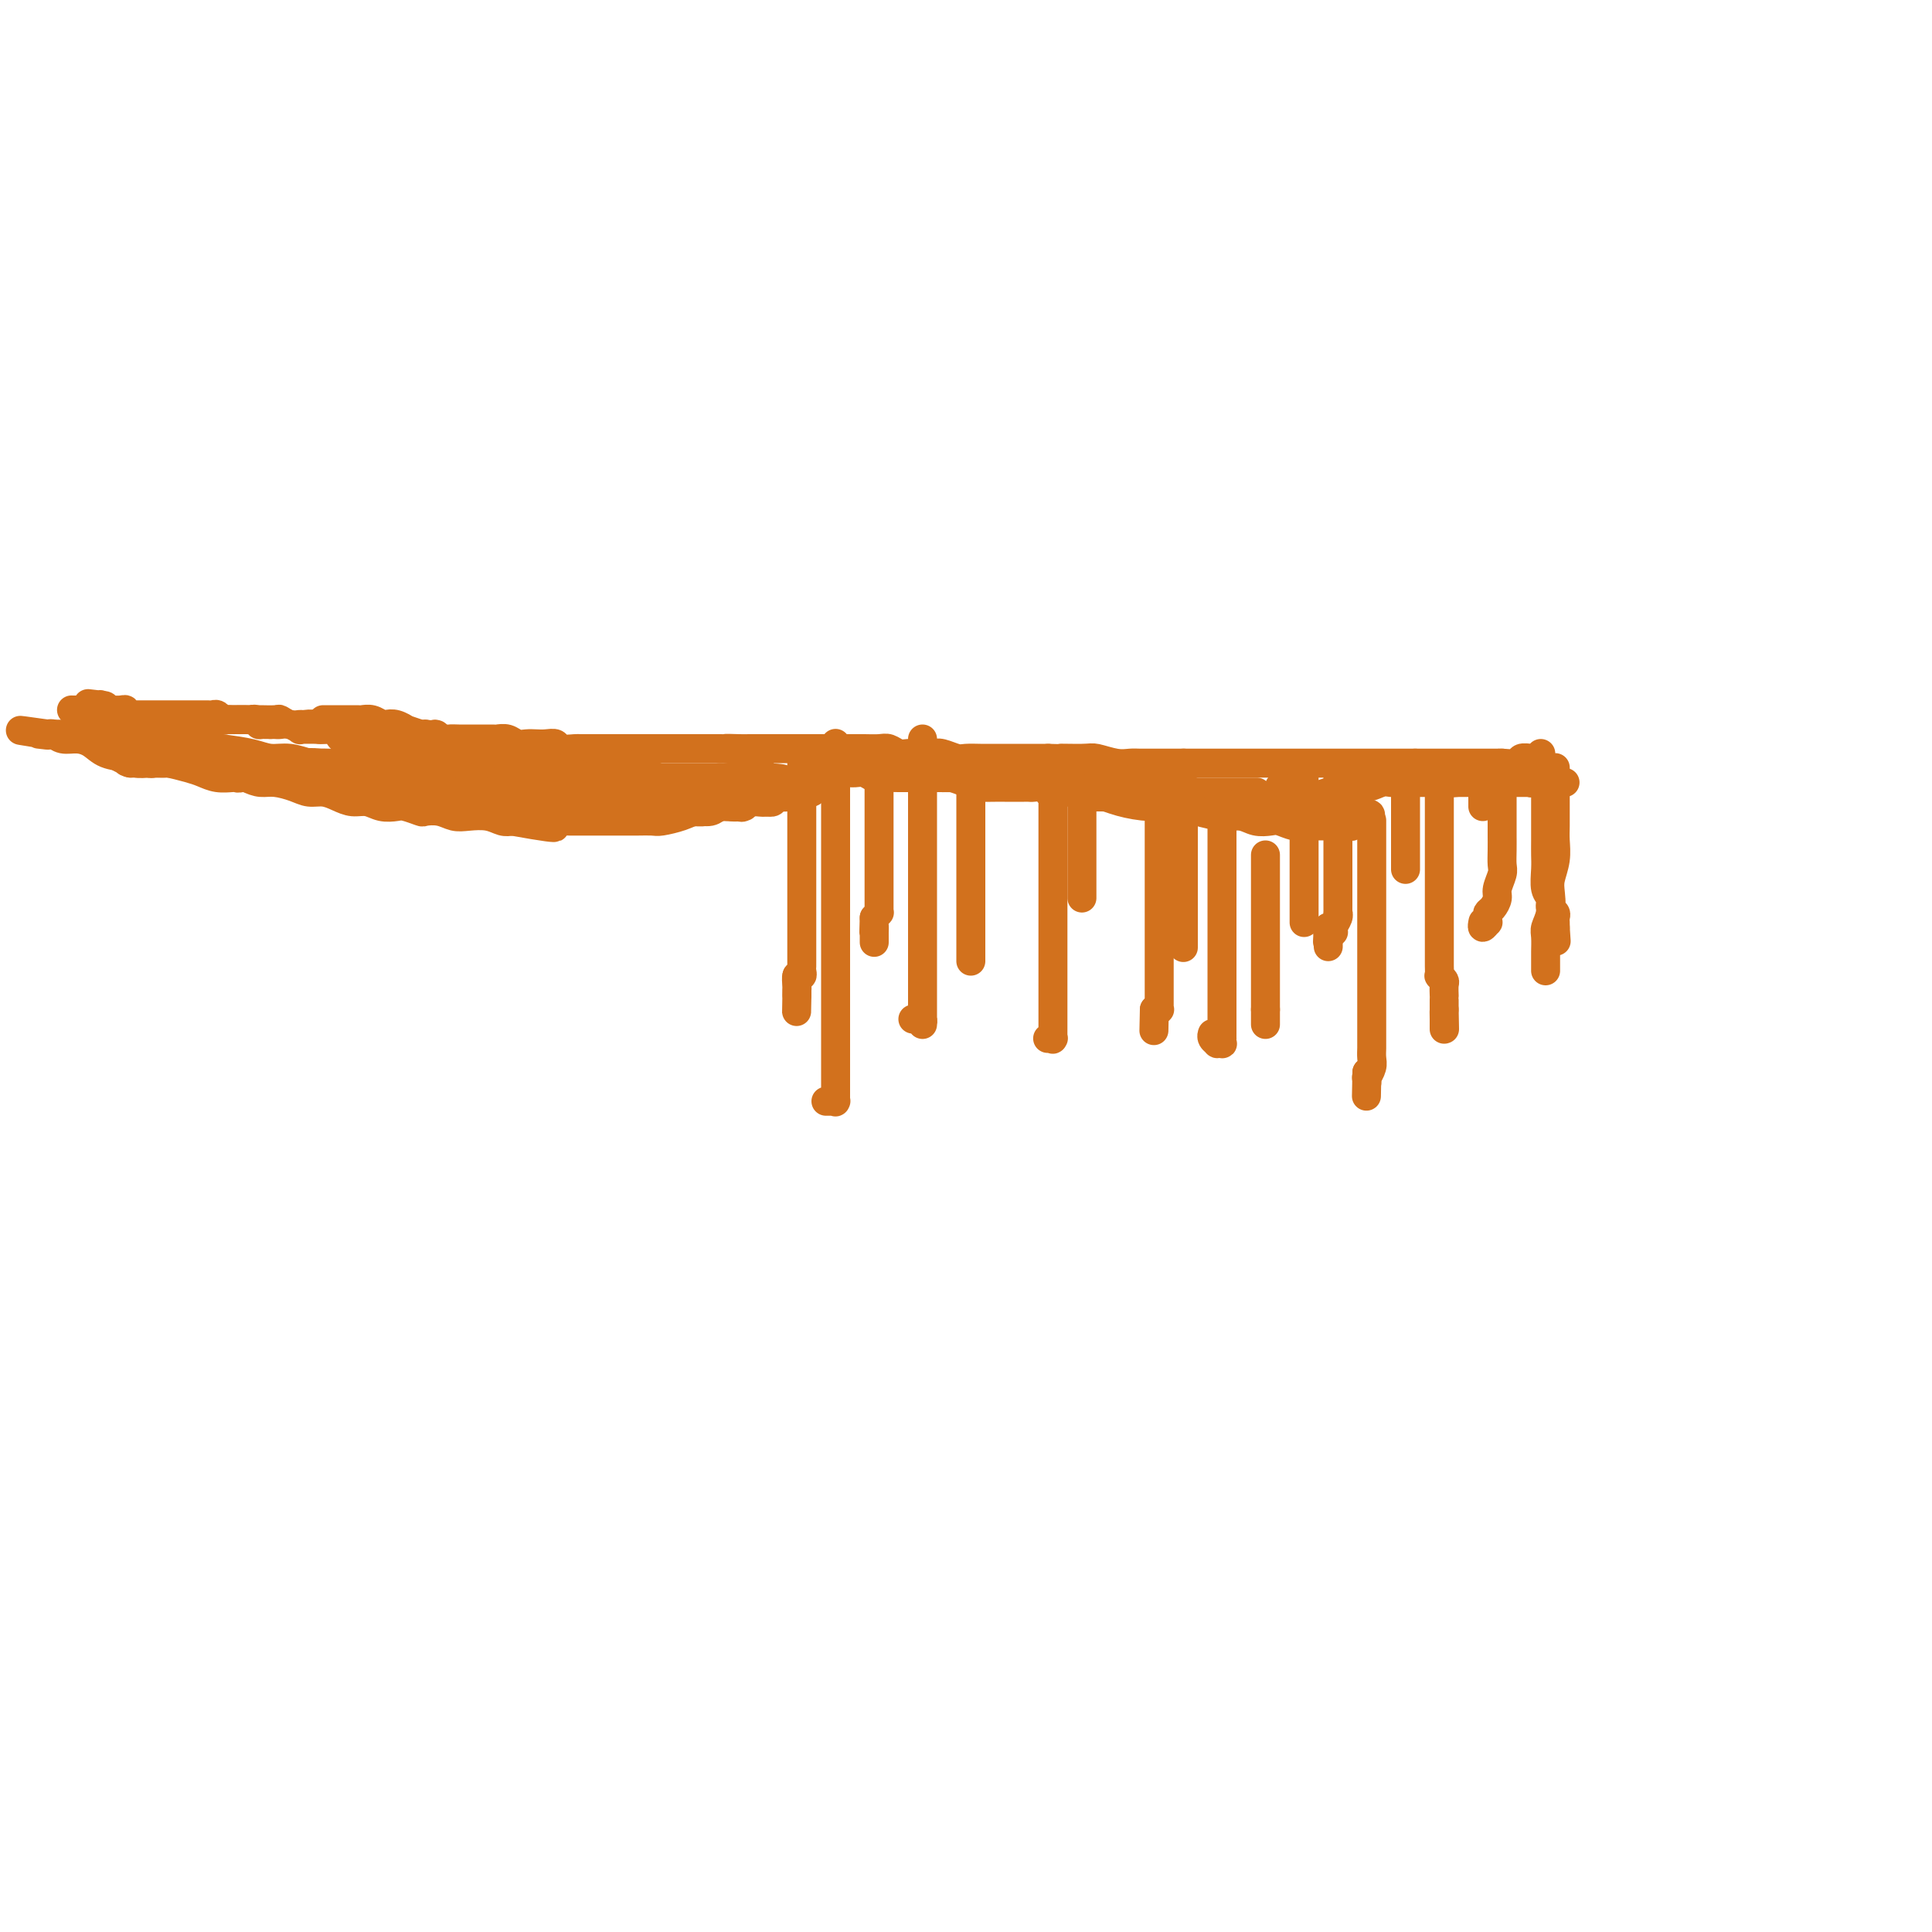 <svg viewBox='0 0 400 400' version='1.1' xmlns='http://www.w3.org/2000/svg' xmlns:xlink='http://www.w3.org/1999/xlink'><g fill='none' stroke='#D2711D' stroke-width='6' stroke-linecap='round' stroke-linejoin='round'><path d='M67,149c-0.098,0.000 -0.196,0.000 0,0c0.196,-0.000 0.686,-0.000 1,0c0.314,0.000 0.450,0.000 1,0c0.550,-0.000 1.512,-0.001 2,0c0.488,0.001 0.502,0.004 1,0c0.498,-0.004 1.481,-0.015 2,0c0.519,0.015 0.575,0.055 1,0c0.425,-0.055 1.218,-0.207 2,0c0.782,0.207 1.552,0.772 2,1c0.448,0.228 0.575,0.117 1,0c0.425,-0.117 1.147,-0.241 2,0c0.853,0.241 1.837,0.848 2,1c0.163,0.152 -0.495,-0.151 0,0c0.495,0.151 2.141,0.758 3,1c0.859,0.242 0.929,0.121 1,0'/><path d='M88,152c3.590,0.403 2.064,-0.088 2,0c-0.064,0.088 1.332,0.756 2,1c0.668,0.244 0.606,0.065 1,0c0.394,-0.065 1.242,-0.017 2,0c0.758,0.017 1.424,0.004 2,0c0.576,-0.004 1.060,0.003 2,0c0.940,-0.003 2.335,-0.015 3,0c0.665,0.015 0.601,0.056 1,0c0.399,-0.056 1.261,-0.211 2,0c0.739,0.211 1.354,0.788 2,1c0.646,0.212 1.323,0.061 2,0c0.677,-0.061 1.355,-0.030 2,0c0.645,0.030 1.256,0.061 2,0c0.744,-0.061 1.622,-0.212 2,0c0.378,0.212 0.258,0.789 1,1c0.742,0.211 2.348,0.057 3,0c0.652,-0.057 0.350,-0.015 1,0c0.650,0.015 2.252,0.004 3,0c0.748,-0.004 0.642,-0.001 1,0c0.358,0.001 1.180,0.000 2,0c0.820,-0.000 1.637,-0.000 2,0c0.363,0.000 0.271,0.000 1,0c0.729,-0.000 2.277,-0.000 3,0c0.723,0.000 0.620,0.000 1,0c0.380,-0.000 1.243,-0.000 2,0c0.757,0.000 1.409,0.000 2,0c0.591,-0.000 1.120,-0.000 2,0c0.880,0.000 2.112,0.000 3,0c0.888,-0.000 1.431,-0.000 2,0c0.569,0.000 1.162,0.000 2,0c0.838,-0.000 1.919,-0.000 3,0'/><path d='M149,155c9.795,0.464 3.783,0.124 2,0c-1.783,-0.124 0.663,-0.033 2,0c1.337,0.033 1.565,0.009 2,0c0.435,-0.009 1.076,-0.002 2,0c0.924,0.002 2.131,0.001 3,0c0.869,-0.001 1.400,-0.000 2,0c0.600,0.000 1.268,0.000 2,0c0.732,-0.000 1.528,-0.000 2,0c0.472,0.000 0.621,-0.000 1,0c0.379,0.000 0.990,0.000 2,0c1.010,-0.000 2.419,-0.000 3,0c0.581,0.000 0.333,0.000 1,0c0.667,-0.000 2.247,-0.001 3,0c0.753,0.001 0.677,0.004 1,0c0.323,-0.004 1.045,-0.015 2,0c0.955,0.015 2.144,0.057 3,0c0.856,-0.057 1.380,-0.211 2,0c0.620,0.211 1.335,0.789 2,1c0.665,0.211 1.279,0.056 2,0c0.721,-0.056 1.548,-0.011 2,0c0.452,0.011 0.529,-0.011 1,0c0.471,0.011 1.337,0.056 2,0c0.663,-0.056 1.122,-0.211 2,0c0.878,0.211 2.174,0.789 3,1c0.826,0.211 1.183,0.057 2,0c0.817,-0.057 2.094,-0.015 3,0c0.906,0.015 1.442,0.004 2,0c0.558,-0.004 1.139,-0.001 2,0c0.861,0.001 2.001,0.000 3,0c0.999,-0.000 1.857,-0.000 3,0c1.143,0.000 2.572,0.000 4,0'/><path d='M217,157c10.991,0.305 4.468,0.068 3,0c-1.468,-0.068 2.120,0.034 4,0c1.880,-0.034 2.052,-0.205 3,0c0.948,0.205 2.674,0.787 4,1c1.326,0.213 2.254,0.057 3,0c0.746,-0.057 1.309,-0.015 2,0c0.691,0.015 1.509,0.004 2,0c0.491,-0.004 0.657,-0.001 1,0c0.343,0.001 0.865,0.000 1,0c0.135,-0.000 -0.118,-0.000 0,0c0.118,0.000 0.606,0.000 1,0c0.394,-0.000 0.694,-0.000 1,0c0.306,0.000 0.617,0.000 1,0c0.383,-0.000 0.839,-0.000 1,0c0.161,0.000 0.029,0.000 0,0c-0.029,-0.000 0.045,-0.000 0,0c-0.045,0.000 -0.208,0.000 0,0c0.208,-0.000 0.788,-0.000 1,0c0.212,0.000 0.057,0.000 0,0c-0.057,-0.000 -0.016,-0.000 0,0c0.016,0.000 0.008,0.000 0,0'/><path d='M245,158c0.482,0.000 0.963,0.000 1,0c0.037,0.000 -0.372,0.000 0,0c0.372,0.000 1.524,0.000 2,0c0.476,0.000 0.276,0.000 1,0c0.724,0.000 2.371,0.000 3,0c0.629,0.000 0.240,0.000 1,0c0.760,0.000 2.668,0.000 4,0c1.332,0.000 2.089,0.000 3,0c0.911,0.000 1.977,0.000 3,0c1.023,0.000 2.002,0.000 3,0c0.998,-0.000 2.014,0.000 3,0c0.986,0.000 1.941,0.000 3,0c1.059,0.000 2.223,0.000 3,0c0.777,0.000 1.167,0.000 2,0c0.833,0.000 2.110,0.000 3,0c0.890,0.000 1.392,-0.000 2,0c0.608,0.000 1.320,0.000 2,0c0.680,0.000 1.327,-0.000 2,0c0.673,0.000 1.374,0.000 2,0c0.626,0.000 1.179,-0.000 2,0c0.821,0.000 1.911,0.000 3,0'/><path d='M293,158c7.537,-0.000 2.378,-0.000 1,0c-1.378,0.000 1.025,0.000 2,0c0.975,-0.000 0.521,-0.000 1,0c0.479,0.000 1.891,0.000 3,0c1.109,-0.000 1.916,-0.000 3,0c1.084,0.000 2.445,0.001 3,0c0.555,-0.001 0.305,-0.004 1,0c0.695,0.004 2.336,0.015 3,0c0.664,-0.015 0.350,-0.057 1,0c0.650,0.057 2.264,0.211 3,0c0.736,-0.211 0.593,-0.789 1,-1c0.407,-0.211 1.363,-0.057 2,0c0.637,0.057 0.955,0.015 1,0c0.045,-0.015 -0.184,-0.003 0,0c0.184,0.003 0.781,-0.003 1,0c0.219,0.003 0.059,0.015 0,0c-0.059,-0.015 -0.016,-0.055 0,0c0.016,0.055 0.004,0.207 0,0c-0.004,-0.207 -0.001,-0.773 0,-1c0.001,-0.227 0.001,-0.113 0,0'/><path d='M307,163c0.000,0.024 0.000,0.048 0,0c0.000,-0.048 0.000,-0.167 0,0c0.000,0.167 0.000,0.619 0,1c0.000,0.381 0.000,0.691 0,1c-0.000,0.309 0.000,0.619 0,1c0.000,0.381 0.000,0.834 0,1c0.000,0.166 0.000,0.045 0,0c0.000,-0.045 0.000,-0.013 0,0c0.000,0.013 0.000,0.006 0,0'/><path d='M291,163c0.000,0.436 0.000,0.871 0,1c0.000,0.129 0.000,-0.050 0,0c0.000,0.050 0.000,0.328 0,1c0.000,0.672 0.000,1.737 0,2c0.000,0.263 0.000,-0.278 0,0c0.000,0.278 -0.000,1.375 0,2c0.000,0.625 0.000,0.780 0,1c0.000,0.220 0.000,0.507 0,1c0.000,0.493 0.000,1.193 0,2c0.000,0.807 0.000,1.722 0,2c0.000,0.278 0.000,-0.080 0,0c0.000,0.080 0.000,0.600 0,1c0.000,0.400 0.000,0.682 0,1c0.000,0.318 0.000,0.674 0,1c0.000,0.326 0.000,0.623 0,1c0.000,0.377 -0.000,0.833 0,1c0.000,0.167 0.000,0.045 0,0c0.000,-0.045 0.000,-0.013 0,0c0.000,0.013 0.000,0.006 0,0'/><path d='M270,161c0.000,0.440 0.000,0.881 0,1c0.000,0.119 0.000,-0.082 0,0c0.000,0.082 0.000,0.447 0,1c0.000,0.553 0.000,1.293 0,2c-0.000,0.707 0.000,1.382 0,2c0.000,0.618 0.000,1.181 0,2c0.000,0.819 0.000,1.896 0,3c0.000,1.104 0.000,2.237 0,3c0.000,0.763 0.000,1.158 0,2c0.000,0.842 0.000,2.131 0,3c0.000,0.869 0.000,1.319 0,2c0.000,0.681 0.000,1.593 0,2c0.000,0.407 0.000,0.308 0,1c0.000,0.692 0.000,2.175 0,3c0.000,0.825 0.000,0.992 0,1c0.000,0.008 0.000,-0.141 0,0c0.000,0.141 0.000,0.574 0,1c0.000,0.426 0.000,0.845 0,1c0.000,0.155 0.000,0.044 0,0c0.000,-0.044 0.000,-0.022 0,0'/><path d='M245,166c0.000,-0.106 0.000,-0.212 0,0c0.000,0.212 0.000,0.743 0,1c0.000,0.257 0.000,0.239 0,1c-0.000,0.761 -0.000,2.300 0,4c0.000,1.700 0.000,3.562 0,5c0.000,1.438 0.000,2.454 0,4c0.000,1.546 0.000,3.623 0,5c0.000,1.377 -0.000,2.054 0,3c0.000,0.946 0.000,2.163 0,3c-0.000,0.837 -0.000,1.296 0,2c0.000,0.704 0.000,1.653 0,2c-0.000,0.347 0.000,0.094 0,0c0.000,-0.094 0.000,-0.027 0,0c0.000,0.027 0.000,0.013 0,0'/><path d='M224,161c0.000,-0.103 0.000,-0.207 0,0c0.000,0.207 0.000,0.723 0,1c0.000,0.277 0.000,0.314 0,1c-0.000,0.686 0.000,2.021 0,3c0.000,0.979 -0.000,1.604 0,3c0.000,1.396 0.000,3.564 0,5c0.000,1.436 0.000,2.138 0,3c0.000,0.862 -0.000,1.882 0,3c0.000,1.118 -0.000,2.334 0,3c0.000,0.666 0.000,0.781 0,1c-0.000,0.219 -0.000,0.543 0,1c0.000,0.457 0.000,1.046 0,1c-0.000,-0.046 0.000,-0.727 0,-1c0.000,-0.273 0.000,-0.136 0,0'/><path d='M201,160c0.000,0.030 0.000,0.059 0,0c0.000,-0.059 -0.000,-0.207 0,0c0.000,0.207 0.000,0.769 0,1c0.000,0.231 0.000,0.132 0,1c0.000,0.868 0.000,2.704 0,4c0.000,1.296 0.000,2.051 0,3c0.000,0.949 0.000,2.092 0,3c0.000,0.908 0.000,1.583 0,3c0.000,1.417 0.000,3.577 0,5c0.000,1.423 0.000,2.110 0,3c0.000,0.890 0.000,1.982 0,3c-0.000,1.018 0.000,1.960 0,3c0.000,1.040 0.000,2.176 0,3c0.000,0.824 0.000,1.335 0,2c0.000,0.665 0.000,1.485 0,2c0.000,0.515 0.000,0.727 0,1c0.000,0.273 0.000,0.609 0,1c0.000,0.391 0.000,0.837 0,1c0.000,0.163 0.000,0.044 0,0c0.000,-0.044 0.000,-0.013 0,0c0.000,0.013 0.000,0.006 0,0'/><path d='M182,160c-0.000,-0.141 -0.000,-0.281 0,0c0.000,0.281 0.000,0.984 0,2c-0.000,1.016 -0.000,2.345 0,4c0.000,1.655 0.000,3.636 0,5c-0.000,1.364 -0.000,2.110 0,3c0.000,0.890 0.000,1.923 0,3c-0.000,1.077 -0.000,2.198 0,3c0.000,0.802 0.000,1.286 0,2c-0.000,0.714 -0.000,1.658 0,2c0.000,0.342 0.000,0.080 0,0c-0.000,-0.080 -0.000,0.020 0,0c0.000,-0.020 0.000,-0.160 0,0c-0.000,0.160 -0.000,0.621 0,1c0.000,0.379 0.000,0.676 0,1c-0.000,0.324 -0.000,0.675 0,1c0.000,0.325 0.000,0.623 0,1c-0.000,0.377 -0.000,0.833 0,1c0.000,0.167 0.001,0.044 0,0c-0.001,-0.044 -0.003,-0.009 0,0c0.003,0.009 0.011,-0.008 0,0c-0.011,0.008 -0.041,0.041 0,0c0.041,-0.041 0.155,-0.154 0,0c-0.155,0.154 -0.577,0.577 -1,1'/><path d='M181,190c-0.155,5.029 -0.041,2.600 0,2c0.041,-0.600 0.011,0.628 0,1c-0.011,0.372 -0.003,-0.110 0,0c0.003,0.110 0.001,0.814 0,1c-0.001,0.186 -0.000,-0.146 0,0c0.000,0.146 0.000,0.771 0,1c-0.000,0.229 -0.000,0.062 0,0c0.000,-0.062 0.000,-0.018 0,0c-0.000,0.018 -0.000,0.009 0,0'/><path d='M166,157c0.000,0.475 0.000,0.949 0,1c-0.000,0.051 -0.000,-0.322 0,0c0.000,0.322 0.000,1.338 0,2c-0.000,0.662 -0.000,0.970 0,2c0.000,1.030 0.000,2.781 0,4c-0.000,1.219 -0.000,1.907 0,3c0.000,1.093 0.000,2.593 0,4c-0.000,1.407 -0.000,2.722 0,4c0.000,1.278 0.000,2.520 0,4c-0.000,1.480 -0.000,3.198 0,5c0.000,1.802 0.000,3.687 0,5c-0.000,1.313 -0.000,2.053 0,3c0.000,0.947 0.001,2.100 0,3c-0.001,0.900 -0.004,1.546 0,2c0.004,0.454 0.015,0.717 0,1c-0.015,0.283 -0.057,0.586 0,1c0.057,0.414 0.211,0.938 0,1c-0.211,0.062 -0.789,-0.337 -1,0c-0.211,0.337 -0.057,1.410 0,2c0.057,0.590 0.015,0.697 0,1c-0.015,0.303 -0.004,0.801 0,1c0.004,0.199 0.002,0.100 0,0'/><path d='M165,206c-0.155,7.536 -0.042,1.875 0,-1c0.042,-2.875 0.012,-2.964 0,-3c-0.012,-0.036 -0.006,-0.018 0,0'/><path d='M75,151c0.120,-0.000 0.240,-0.000 0,0c-0.240,0.000 -0.839,0.000 -1,0c-0.161,-0.000 0.116,-0.000 0,0c-0.116,0.000 -0.627,0.000 -1,0c-0.373,-0.000 -0.610,-0.000 -1,0c-0.390,0.000 -0.935,0.000 -1,0c-0.065,-0.000 0.348,-0.000 0,0c-0.348,0.000 -1.459,0.000 -2,0c-0.541,-0.000 -0.513,-0.000 -1,0c-0.487,0.000 -1.488,0.001 -2,0c-0.512,-0.001 -0.535,-0.004 -1,0c-0.465,0.004 -1.371,0.015 -2,0c-0.629,-0.015 -0.981,-0.057 -1,0c-0.019,0.057 0.293,0.211 0,0c-0.293,-0.211 -1.192,-0.789 -2,-1c-0.808,-0.211 -1.525,-0.057 -2,0c-0.475,0.057 -0.707,0.016 -1,0c-0.293,-0.016 -0.646,-0.008 -1,0'/><path d='M56,150c-3.346,-0.094 -2.210,0.171 -2,0c0.210,-0.171 -0.507,-0.778 -1,-1c-0.493,-0.222 -0.762,-0.060 -1,0c-0.238,0.060 -0.445,0.017 -1,0c-0.555,-0.017 -1.458,-0.008 -2,0c-0.542,0.008 -0.723,0.016 -1,0c-0.277,-0.016 -0.652,-0.057 -1,0c-0.348,0.057 -0.671,0.211 -1,0c-0.329,-0.211 -0.665,-0.789 -1,-1c-0.335,-0.211 -0.668,-0.057 -1,0c-0.332,0.057 -0.662,0.015 -1,0c-0.338,-0.015 -0.685,-0.004 -1,0c-0.315,0.004 -0.599,0.001 -1,0c-0.401,-0.001 -0.919,-0.000 -1,0c-0.081,0.000 0.274,0.000 0,0c-0.274,-0.000 -1.177,-0.000 -2,0c-0.823,0.000 -1.567,-0.000 -2,0c-0.433,0.000 -0.553,0.000 -1,0c-0.447,-0.000 -1.219,-0.000 -2,0c-0.781,0.000 -1.572,0.001 -2,0c-0.428,-0.001 -0.492,-0.004 -1,0c-0.508,0.004 -1.459,0.015 -2,0c-0.541,-0.015 -0.673,-0.057 -1,0c-0.327,0.057 -0.848,0.211 -1,0c-0.152,-0.211 0.065,-0.789 0,-1c-0.065,-0.211 -0.414,-0.056 -1,0c-0.586,0.056 -1.411,0.012 -2,0c-0.589,-0.012 -0.941,0.007 -1,0c-0.059,-0.007 0.177,-0.040 0,0c-0.177,0.040 -0.765,0.154 -1,0c-0.235,-0.154 -0.118,-0.577 0,-1'/><path d='M21,146c-5.419,-0.623 -1.466,-0.181 0,0c1.466,0.181 0.444,0.101 0,0c-0.444,-0.101 -0.311,-0.224 0,0c0.311,0.224 0.801,0.796 1,1c0.199,0.204 0.109,0.040 0,0c-0.109,-0.040 -0.236,0.046 0,0c0.236,-0.046 0.837,-0.222 1,0c0.163,0.222 -0.111,0.843 0,1c0.111,0.157 0.606,-0.150 1,0c0.394,0.150 0.687,0.757 1,1c0.313,0.243 0.647,0.122 1,0c0.353,-0.122 0.725,-0.244 1,0c0.275,0.244 0.454,0.854 1,1c0.546,0.146 1.461,-0.172 2,0c0.539,0.172 0.704,0.835 1,1c0.296,0.165 0.722,-0.166 1,0c0.278,0.166 0.407,0.829 1,1c0.593,0.171 1.650,-0.151 2,0c0.350,0.151 -0.009,0.775 0,1c0.009,0.225 0.384,0.050 1,0c0.616,-0.050 1.474,0.025 2,0c0.526,-0.025 0.722,-0.150 1,0c0.278,0.150 0.639,0.575 1,1'/><path d='M40,154c3.054,1.172 1.189,0.103 1,0c-0.189,-0.103 1.296,0.761 2,1c0.704,0.239 0.625,-0.147 1,0c0.375,0.147 1.204,0.828 2,1c0.796,0.172 1.559,-0.164 2,0c0.441,0.164 0.560,0.829 1,1c0.440,0.171 1.202,-0.150 2,0c0.798,0.150 1.631,0.773 2,1c0.369,0.227 0.274,0.060 1,0c0.726,-0.060 2.272,-0.012 3,0c0.728,0.012 0.637,-0.010 1,0c0.363,0.010 1.180,0.054 2,0c0.820,-0.054 1.642,-0.207 2,0c0.358,0.207 0.251,0.773 1,1c0.749,0.227 2.355,0.114 3,0c0.645,-0.114 0.329,-0.228 1,0c0.671,0.228 2.329,0.797 3,1c0.671,0.203 0.354,0.040 1,0c0.646,-0.040 2.253,0.042 3,0c0.747,-0.042 0.633,-0.207 1,0c0.367,0.207 1.216,0.787 2,1c0.784,0.213 1.504,0.061 2,0c0.496,-0.061 0.770,-0.030 1,0c0.230,0.030 0.417,0.061 1,0c0.583,-0.061 1.564,-0.212 2,0c0.436,0.212 0.329,0.789 1,1c0.671,0.211 2.122,0.057 3,0c0.878,-0.057 1.184,-0.015 2,0c0.816,0.015 2.143,0.004 3,0c0.857,-0.004 1.245,-0.001 2,0c0.755,0.001 1.878,0.001 3,0'/><path d='M97,162c9.114,1.465 3.399,1.128 2,1c-1.399,-0.128 1.517,-0.049 3,0c1.483,0.049 1.534,0.066 2,0c0.466,-0.066 1.346,-0.214 2,0c0.654,0.214 1.080,0.790 2,1c0.920,0.210 2.333,0.055 3,0c0.667,-0.055 0.586,-0.011 1,0c0.414,0.011 1.322,-0.011 2,0c0.678,0.011 1.126,0.055 2,0c0.874,-0.055 2.173,-0.211 3,0c0.827,0.211 1.181,0.788 2,1c0.819,0.212 2.102,0.061 3,0c0.898,-0.061 1.410,-0.030 2,0c0.590,0.030 1.258,0.061 2,0c0.742,-0.061 1.560,-0.212 2,0c0.440,0.212 0.504,0.789 1,1c0.496,0.211 1.423,0.057 2,0c0.577,-0.057 0.803,-0.015 1,0c0.197,0.015 0.366,0.004 1,0c0.634,-0.004 1.733,-0.001 2,0c0.267,0.001 -0.297,0.000 0,0c0.297,-0.000 1.456,-0.000 2,0c0.544,0.000 0.475,0.000 1,0c0.525,-0.000 1.646,-0.000 2,0c0.354,0.000 -0.059,0.000 0,0c0.059,-0.000 0.589,-0.000 1,0c0.411,0.000 0.704,0.000 1,0c0.296,-0.000 0.595,-0.000 1,0c0.405,0.000 0.917,0.000 1,0c0.083,-0.000 -0.262,-0.000 0,0c0.262,0.000 1.131,0.000 2,0'/><path d='M148,166c8.327,0.619 3.646,0.166 2,0c-1.646,-0.166 -0.255,-0.044 1,0c1.255,0.044 2.374,0.012 3,0c0.626,-0.012 0.759,-0.003 1,0c0.241,0.003 0.589,0.001 1,0c0.411,-0.001 0.884,0.001 1,0c0.116,-0.001 -0.123,-0.004 0,0c0.123,0.004 0.610,0.015 1,0c0.390,-0.015 0.682,-0.057 1,0c0.318,0.057 0.663,0.211 1,0c0.337,-0.211 0.668,-0.788 1,-1c0.332,-0.212 0.666,-0.061 1,0c0.334,0.061 0.668,0.030 1,0c0.332,-0.030 0.662,-0.061 1,0c0.338,0.061 0.683,0.212 1,0c0.317,-0.212 0.607,-0.789 1,-1c0.393,-0.211 0.889,-0.055 1,0c0.111,0.055 -0.163,0.011 0,0c0.163,-0.011 0.762,0.011 1,0c0.238,-0.011 0.116,-0.056 0,0c-0.116,0.056 -0.226,0.211 0,0c0.226,-0.211 0.789,-0.789 1,-1c0.211,-0.211 0.070,-0.057 0,0c-0.070,0.057 -0.070,0.015 0,0c0.070,-0.015 0.211,-0.004 0,0c-0.211,0.004 -0.775,0.001 -1,0c-0.225,-0.001 -0.113,-0.001 0,0'/><path d='M168,163c2.898,-0.465 0.143,-0.128 -1,0c-1.143,0.128 -0.673,0.048 -1,0c-0.327,-0.048 -1.452,-0.066 -2,0c-0.548,0.066 -0.520,0.214 -1,0c-0.480,-0.214 -1.470,-0.789 -2,-1c-0.530,-0.211 -0.601,-0.056 -1,0c-0.399,0.056 -1.125,0.015 -2,0c-0.875,-0.015 -1.897,-0.004 -3,0c-1.103,0.004 -2.285,0.001 -3,0c-0.715,-0.001 -0.962,-0.000 -2,0c-1.038,0.000 -2.868,0.000 -4,0c-1.132,-0.000 -1.565,-0.000 -2,0c-0.435,0.000 -0.872,0.000 -2,0c-1.128,-0.000 -2.948,-0.000 -4,0c-1.052,0.000 -1.335,0.000 -2,0c-0.665,-0.000 -1.712,-0.000 -3,0c-1.288,0.000 -2.817,0.000 -4,0c-1.183,-0.000 -2.020,-0.000 -3,0c-0.980,0.000 -2.104,0.000 -3,0c-0.896,-0.000 -1.563,-0.000 -3,0c-1.437,0.000 -3.642,0.001 -5,0c-1.358,-0.001 -1.868,-0.003 -3,0c-1.132,0.003 -2.887,0.012 -4,0c-1.113,-0.012 -1.583,-0.044 -2,0c-0.417,0.044 -0.782,0.166 -2,0c-1.218,-0.166 -3.289,-0.618 -5,-1c-1.711,-0.382 -3.061,-0.694 -4,-1c-0.939,-0.306 -1.468,-0.608 -2,-1c-0.532,-0.392 -1.066,-0.875 -2,-1c-0.934,-0.125 -2.267,0.107 -3,0c-0.733,-0.107 -0.867,-0.554 -1,-1'/><path d='M87,157c-3.005,-1.013 -2.018,-1.046 -2,-1c0.018,0.046 -0.935,0.170 -2,0c-1.065,-0.170 -2.244,-0.633 -3,-1c-0.756,-0.367 -1.091,-0.637 -2,-1c-0.909,-0.363 -2.393,-0.819 -3,-1c-0.607,-0.181 -0.338,-0.086 -1,0c-0.662,0.086 -2.256,0.163 -3,0c-0.744,-0.163 -0.637,-0.565 -1,-1c-0.363,-0.435 -1.196,-0.901 -2,-1c-0.804,-0.099 -1.580,0.171 -2,0c-0.420,-0.171 -0.484,-0.782 -1,-1c-0.516,-0.218 -1.484,-0.044 -2,0c-0.516,0.044 -0.580,-0.041 -1,0c-0.420,0.041 -1.196,0.207 -2,0c-0.804,-0.207 -1.636,-0.788 -2,-1c-0.364,-0.212 -0.259,-0.057 -1,0c-0.741,0.057 -2.329,0.015 -3,0c-0.671,-0.015 -0.425,-0.004 -1,0c-0.575,0.004 -1.970,0.001 -3,0c-1.030,-0.001 -1.695,-0.000 -2,0c-0.305,0.000 -0.252,0.000 -1,0c-0.748,-0.000 -2.298,-0.000 -3,0c-0.702,0.000 -0.555,0.000 -1,0c-0.445,-0.000 -1.481,-0.000 -2,0c-0.519,0.000 -0.520,0.000 -1,0c-0.480,-0.000 -1.437,-0.000 -2,0c-0.563,0.000 -0.731,0.000 -1,0c-0.269,-0.000 -0.639,-0.000 -1,0c-0.361,0.000 -0.713,0.000 -1,0c-0.287,-0.000 -0.511,-0.000 -1,0c-0.489,0.000 -1.245,0.000 -2,0'/><path d='M32,149c-5.284,-0.155 -1.993,-0.041 -1,0c0.993,0.041 -0.313,0.011 -1,0c-0.687,-0.011 -0.757,-0.002 -1,0c-0.243,0.002 -0.660,-0.003 -1,0c-0.340,0.003 -0.602,0.015 -1,0c-0.398,-0.015 -0.933,-0.056 -1,0c-0.067,0.056 0.333,0.211 0,0c-0.333,-0.211 -1.398,-0.788 -2,-1c-0.602,-0.212 -0.743,-0.061 -1,0c-0.257,0.061 -0.632,0.030 -1,0c-0.368,-0.030 -0.728,-0.061 -1,0c-0.272,0.061 -0.455,0.212 -1,0c-0.545,-0.212 -1.453,-0.789 -2,-1c-0.547,-0.211 -0.735,-0.057 -1,0c-0.265,0.057 -0.609,0.015 -1,0c-0.391,-0.015 -0.830,-0.004 -1,0c-0.170,0.004 -0.072,-0.001 0,0c0.072,0.001 0.118,0.007 0,0c-0.118,-0.007 -0.401,-0.028 0,0c0.401,0.028 1.486,0.106 2,0c0.514,-0.106 0.457,-0.394 1,0c0.543,0.394 1.686,1.471 3,2c1.314,0.529 2.798,0.509 4,1c1.202,0.491 2.120,1.494 3,2c0.880,0.506 1.720,0.517 3,1c1.280,0.483 2.998,1.438 4,2c1.002,0.562 1.286,0.732 2,1c0.714,0.268 1.857,0.634 3,1'/><path d='M40,157c3.915,1.785 2.202,1.248 2,1c-0.202,-0.248 1.108,-0.206 2,0c0.892,0.206 1.367,0.577 2,1c0.633,0.423 1.424,0.898 2,1c0.576,0.102 0.935,-0.169 1,0c0.065,0.169 -0.166,0.777 0,1c0.166,0.223 0.729,0.061 1,0c0.271,-0.061 0.249,-0.019 0,0c-0.249,0.019 -0.725,0.016 -1,0c-0.275,-0.016 -0.347,-0.047 -1,0c-0.653,0.047 -1.886,0.170 -3,0c-1.114,-0.170 -2.109,-0.634 -3,-1c-0.891,-0.366 -1.677,-0.633 -3,-1c-1.323,-0.367 -3.182,-0.834 -4,-1c-0.818,-0.166 -0.597,-0.030 -1,0c-0.403,0.030 -1.432,-0.045 -2,0c-0.568,0.045 -0.675,0.209 -1,0c-0.325,-0.209 -0.868,-0.792 -1,-1c-0.132,-0.208 0.146,-0.042 0,0c-0.146,0.042 -0.716,-0.041 -1,0c-0.284,0.041 -0.283,0.207 0,0c0.283,-0.207 0.849,-0.788 1,-1c0.151,-0.212 -0.113,-0.057 0,0c0.113,0.057 0.604,0.016 1,0c0.396,-0.016 0.698,-0.008 1,0'/><path d='M32,156c0.593,-0.155 0.574,-0.043 1,0c0.426,0.043 1.295,0.015 2,0c0.705,-0.015 1.244,-0.018 2,0c0.756,0.018 1.728,0.056 3,0c1.272,-0.056 2.843,-0.208 4,0c1.157,0.208 1.901,0.774 3,1c1.099,0.226 2.552,0.112 4,0c1.448,-0.112 2.891,-0.222 4,0c1.109,0.222 1.886,0.778 3,1c1.114,0.222 2.566,0.111 4,0c1.434,-0.111 2.848,-0.223 4,0c1.152,0.223 2.040,0.780 3,1c0.960,0.220 1.993,0.101 3,0c1.007,-0.101 1.988,-0.185 3,0c1.012,0.185 2.056,0.637 3,1c0.944,0.363 1.789,0.636 3,1c1.211,0.364 2.788,0.820 4,1c1.212,0.180 2.061,0.086 3,0c0.939,-0.086 1.970,-0.164 3,0c1.030,0.164 2.060,0.568 3,1c0.940,0.432 1.789,0.890 3,1c1.211,0.110 2.785,-0.128 4,0c1.215,0.128 2.073,0.623 3,1c0.927,0.377 1.924,0.637 3,1c1.076,0.363 2.230,0.828 3,1c0.770,0.172 1.154,0.050 2,0c0.846,-0.050 2.152,-0.027 3,0c0.848,0.027 1.238,0.059 2,0c0.762,-0.059 1.898,-0.208 3,0c1.102,0.208 2.172,0.774 3,1c0.828,0.226 1.414,0.113 2,0'/><path d='M125,168c8.222,1.392 3.777,0.373 3,0c-0.777,-0.373 2.113,-0.099 4,0c1.887,0.099 2.770,0.023 4,0c1.230,-0.023 2.806,0.008 4,0c1.194,-0.008 2.007,-0.055 3,0c0.993,0.055 2.168,0.212 3,0c0.832,-0.212 1.322,-0.793 2,-1c0.678,-0.207 1.544,-0.042 2,0c0.456,0.042 0.504,-0.041 1,0c0.496,0.041 1.441,0.207 2,0c0.559,-0.207 0.731,-0.786 1,-1c0.269,-0.214 0.636,-0.061 1,0c0.364,0.061 0.724,0.030 1,0c0.276,-0.030 0.466,-0.061 1,0c0.534,0.061 1.411,0.212 2,0c0.589,-0.212 0.890,-0.788 1,-1c0.110,-0.212 0.030,-0.061 0,0c-0.030,0.061 -0.008,0.030 0,0c0.008,-0.030 0.002,-0.061 0,0c-0.002,0.061 -0.000,0.213 0,0c0.000,-0.213 -0.000,-0.792 0,-1c0.000,-0.208 0.001,-0.045 0,0c-0.001,0.045 -0.004,-0.027 0,0c0.004,0.027 0.016,0.151 0,0c-0.016,-0.151 -0.060,-0.579 0,-1c0.060,-0.421 0.222,-0.834 0,-1c-0.222,-0.166 -0.829,-0.083 -1,0c-0.171,0.083 0.094,0.167 0,0c-0.094,-0.167 -0.547,-0.583 -1,-1'/><path d='M158,161c-0.171,-0.709 -0.098,0.020 0,0c0.098,-0.020 0.222,-0.789 0,-1c-0.222,-0.211 -0.791,0.135 -1,0c-0.209,-0.135 -0.060,-0.753 0,-1c0.060,-0.247 0.030,-0.124 0,0'/><path d='M322,159c-0.000,-0.064 -0.000,-0.129 0,0c0.000,0.129 0.000,0.450 0,1c-0.000,0.550 -0.000,1.329 0,2c0.000,0.671 0.001,1.235 0,2c-0.001,0.765 -0.004,1.731 0,3c0.004,1.269 0.015,2.842 0,4c-0.015,1.158 -0.056,1.902 0,3c0.056,1.098 0.207,2.549 0,4c-0.207,1.451 -0.774,2.901 -1,4c-0.226,1.099 -0.113,1.846 0,3c0.113,1.154 0.226,2.715 0,4c-0.226,1.285 -0.793,2.295 -1,3c-0.207,0.705 -0.056,1.106 0,2c0.056,0.894 0.015,2.282 0,3c-0.015,0.718 -0.004,0.767 0,1c0.004,0.233 0.001,0.650 0,1c-0.001,0.350 -0.000,0.633 0,1c0.000,0.367 0.000,0.819 0,1c-0.000,0.181 -0.000,0.090 0,0'/><path d='M311,158c0.000,0.271 0.000,0.541 0,1c-0.000,0.459 -0.000,1.105 0,2c0.000,0.895 0.000,2.038 0,3c-0.000,0.962 -0.000,1.742 0,3c0.000,1.258 0.001,2.993 0,4c-0.001,1.007 -0.004,1.285 0,2c0.004,0.715 0.016,1.868 0,3c-0.016,1.132 -0.060,2.243 0,3c0.060,0.757 0.222,1.158 0,2c-0.222,0.842 -0.830,2.123 -1,3c-0.170,0.877 0.098,1.349 0,2c-0.098,0.651 -0.561,1.479 -1,2c-0.439,0.521 -0.853,0.733 -1,1c-0.147,0.267 -0.025,0.590 0,1c0.025,0.410 -0.046,0.908 0,1c0.046,0.092 0.208,-0.223 0,0c-0.208,0.223 -0.787,0.983 -1,1c-0.213,0.017 -0.061,-0.709 0,-1c0.061,-0.291 0.030,-0.145 0,0'/><path d='M277,159c-0.000,-0.160 -0.000,-0.321 0,0c0.000,0.321 0.000,1.123 0,2c-0.000,0.877 -0.000,1.828 0,3c0.000,1.172 0.000,2.564 0,4c-0.000,1.436 -0.000,2.917 0,4c0.000,1.083 0.000,1.767 0,3c-0.000,1.233 -0.000,3.015 0,4c0.000,0.985 0.000,1.172 0,2c-0.000,0.828 -0.000,2.298 0,3c0.000,0.702 0.001,0.635 0,1c-0.001,0.365 -0.004,1.162 0,2c0.004,0.838 0.015,1.717 0,2c-0.015,0.283 -0.057,-0.029 0,0c0.057,0.029 0.212,0.400 0,1c-0.212,0.600 -0.793,1.429 -1,2c-0.207,0.571 -0.041,0.885 0,1c0.041,0.115 -0.041,0.031 0,0c0.041,-0.031 0.207,-0.008 0,0c-0.207,0.008 -0.788,0.003 -1,0c-0.212,-0.003 -0.057,-0.004 0,0c0.057,0.004 0.015,0.011 0,0c-0.015,-0.011 -0.004,-0.041 0,0c0.004,0.041 0.001,0.155 0,0c-0.001,-0.155 -0.001,-0.577 0,-1'/><path d='M275,192c-0.309,5.345 -0.083,2.206 0,1c0.083,-1.206 0.022,-0.481 0,0c-0.022,0.481 -0.006,0.717 0,1c0.006,0.283 0.002,0.612 0,1c-0.002,0.388 -0.000,0.836 0,1c0.000,0.164 0.000,0.044 0,0c-0.000,-0.044 -0.000,-0.013 0,0c0.000,0.013 0.000,0.006 0,0'/><path d='M253,165c-0.000,-0.105 -0.000,-0.210 0,0c0.000,0.210 0.000,0.736 0,1c-0.000,0.264 -0.000,0.265 0,1c0.000,0.735 0.000,2.204 0,4c-0.000,1.796 -0.000,3.918 0,6c0.000,2.082 0.000,4.125 0,6c-0.000,1.875 -0.000,3.583 0,5c0.000,1.417 0.000,2.542 0,4c-0.000,1.458 -0.000,3.248 0,5c0.000,1.752 0.000,3.467 0,5c-0.000,1.533 -0.000,2.884 0,4c0.000,1.116 0.000,1.997 0,3c-0.000,1.003 -0.000,2.129 0,3c0.000,0.871 0.001,1.487 0,2c-0.001,0.513 -0.004,0.922 0,1c0.004,0.078 0.016,-0.174 0,0c-0.016,0.174 -0.061,0.776 0,1c0.061,0.224 0.226,0.070 0,0c-0.226,-0.070 -0.845,-0.058 -1,0c-0.155,0.058 0.154,0.160 0,0c-0.154,-0.160 -0.772,-0.581 -1,-1c-0.228,-0.419 -0.065,-0.834 0,-1c0.065,-0.166 0.033,-0.083 0,0'/><path d='M240,163c-0.000,-0.070 -0.000,-0.140 0,0c0.000,0.140 0.000,0.492 0,1c-0.000,0.508 -0.000,1.174 0,2c0.000,0.826 0.000,1.813 0,3c-0.000,1.187 -0.000,2.575 0,4c0.000,1.425 0.000,2.887 0,4c-0.000,1.113 -0.000,1.877 0,3c0.000,1.123 0.000,2.604 0,5c-0.000,2.396 -0.000,5.708 0,8c0.000,2.292 0.000,3.565 0,5c-0.000,1.435 -0.000,3.033 0,4c0.000,0.967 0.000,1.302 0,2c-0.000,0.698 -0.000,1.760 0,2c0.000,0.240 0.000,-0.342 0,0c-0.000,0.342 -0.000,1.608 0,2c0.000,0.392 0.001,-0.091 0,0c-0.001,0.091 -0.004,0.756 0,1c0.004,0.244 0.015,0.065 0,0c-0.015,-0.065 -0.056,-0.017 0,0c0.056,0.017 0.207,0.005 0,0c-0.207,-0.005 -0.774,-0.001 -1,0c-0.226,0.001 -0.113,0.001 0,0'/><path d='M239,209c-0.167,7.667 -0.083,3.833 0,0'/><path d='M218,161c-0.000,-0.082 -0.000,-0.164 0,0c0.000,0.164 0.000,0.573 0,1c-0.000,0.427 -0.000,0.872 0,2c0.000,1.128 0.000,2.940 0,5c-0.000,2.060 -0.000,4.368 0,7c0.000,2.632 0.000,5.589 0,8c-0.000,2.411 -0.000,4.277 0,6c0.000,1.723 0.000,3.305 0,5c-0.000,1.695 -0.000,3.503 0,5c0.000,1.497 0.000,2.682 0,4c-0.000,1.318 -0.000,2.770 0,4c0.000,1.230 0.001,2.239 0,3c-0.001,0.761 -0.004,1.276 0,2c0.004,0.724 0.015,1.658 0,2c-0.015,0.342 -0.057,0.092 0,0c0.057,-0.092 0.211,-0.025 0,0c-0.211,0.025 -0.788,0.007 -1,0c-0.212,-0.007 -0.061,-0.002 0,0c0.061,0.002 0.030,0.001 0,0'/><path d='M191,153c-0.000,0.440 -0.000,0.879 0,1c0.000,0.121 0.000,-0.077 0,0c-0.000,0.077 -0.000,0.428 0,1c0.000,0.572 0.000,1.366 0,2c-0.000,0.634 -0.000,1.108 0,2c0.000,0.892 0.000,2.200 0,4c-0.000,1.800 -0.000,4.091 0,6c0.000,1.909 0.000,3.437 0,6c-0.000,2.563 -0.000,6.160 0,9c0.000,2.840 0.000,4.924 0,7c-0.000,2.076 -0.000,4.144 0,6c0.000,1.856 0.000,3.502 0,5c-0.000,1.498 -0.000,2.850 0,4c0.000,1.150 0.000,2.098 0,3c-0.000,0.902 -0.000,1.758 0,2c0.000,0.242 0.000,-0.132 0,0c-0.000,0.132 -0.000,0.768 0,1c0.000,0.232 0.001,0.058 0,0c-0.001,-0.058 -0.003,-0.002 0,0c0.003,0.002 0.011,-0.052 0,0c-0.011,0.052 -0.041,0.210 0,0c0.041,-0.210 0.155,-0.788 0,-1c-0.155,-0.212 -0.578,-0.057 -1,0c-0.422,0.057 -0.845,0.015 -1,0c-0.155,-0.015 -0.044,-0.004 0,0c0.044,0.004 0.022,0.002 0,0'/><path d='M173,154c0.000,0.027 0.000,0.053 0,0c-0.000,-0.053 -0.000,-0.187 0,0c0.000,0.187 0.000,0.693 0,1c-0.000,0.307 -0.000,0.415 0,1c0.000,0.585 0.000,1.647 0,3c-0.000,1.353 -0.000,2.995 0,5c0.000,2.005 0.000,4.372 0,7c-0.000,2.628 -0.000,5.518 0,8c0.000,2.482 0.000,4.557 0,7c-0.000,2.443 -0.000,5.255 0,8c0.000,2.745 0.000,5.424 0,8c-0.000,2.576 -0.000,5.050 0,7c0.000,1.950 0.000,3.378 0,5c-0.000,1.622 -0.000,3.440 0,5c0.000,1.560 0.001,2.863 0,4c-0.001,1.137 -0.003,2.109 0,3c0.003,0.891 0.011,1.703 0,2c-0.011,0.297 -0.042,0.080 0,0c0.042,-0.080 0.155,-0.021 0,0c-0.155,0.021 -0.580,0.006 -1,0c-0.420,-0.006 -0.834,-0.002 -1,0c-0.166,0.002 -0.083,0.001 0,0'/><path d='M29,153c0.130,0.000 0.261,0.000 0,0c-0.261,0.000 -0.912,0.000 -1,0c-0.088,0.000 0.389,0.000 0,0c-0.389,-0.000 -1.644,0.000 -2,0c-0.356,0.000 0.188,0.000 0,0c-0.188,0.000 -1.107,0.000 -2,0c-0.893,0.000 -1.759,0.000 -2,0c-0.241,0.000 0.141,0.000 0,0c-0.141,0.000 -0.807,0.000 -1,0c-0.193,0.000 0.088,0.000 0,0c-0.088,0.000 -0.546,0.000 -1,0c-0.454,0.000 -0.905,0.000 -1,0c-0.095,0.000 0.167,0.000 0,0c-0.167,-0.000 -0.762,-0.000 -1,0c-0.238,0.000 -0.119,0.000 0,0'/><path d='M18,153c-1.792,-0.000 -0.773,-0.001 0,0c0.773,0.001 1.298,0.003 2,0c0.702,-0.003 1.580,-0.013 2,0c0.420,0.013 0.384,0.048 1,0c0.616,-0.048 1.886,-0.181 3,0c1.114,0.181 2.073,0.675 3,1c0.927,0.325 1.822,0.481 3,1c1.178,0.519 2.640,1.399 4,2c1.360,0.601 2.619,0.921 4,1c1.381,0.079 2.886,-0.085 4,0c1.114,0.085 1.838,0.418 3,1c1.162,0.582 2.761,1.414 4,2c1.239,0.586 2.117,0.927 3,1c0.883,0.073 1.773,-0.121 3,0c1.227,0.121 2.793,0.558 4,1c1.207,0.442 2.056,0.888 3,1c0.944,0.112 1.985,-0.110 3,0c1.015,0.110 2.005,0.552 3,1c0.995,0.448 1.994,0.904 3,1c1.006,0.096 2.018,-0.167 3,0c0.982,0.167 1.935,0.763 3,1c1.065,0.237 2.242,0.115 3,0c0.758,-0.115 1.098,-0.223 2,0c0.902,0.223 2.365,0.778 3,1c0.635,0.222 0.442,0.111 1,0c0.558,-0.111 1.868,-0.222 3,0c1.132,0.222 2.085,0.778 3,1c0.915,0.222 1.792,0.111 3,0c1.208,-0.111 2.748,-0.222 4,0c1.252,0.222 2.215,0.778 3,1c0.785,0.222 1.393,0.111 2,0'/><path d='M106,170c14.645,2.630 7.259,0.705 5,0c-2.259,-0.705 0.610,-0.189 2,0c1.390,0.189 1.302,0.051 2,0c0.698,-0.051 2.182,-0.014 3,0c0.818,0.014 0.970,0.004 2,0c1.030,-0.004 2.937,-0.001 4,0c1.063,0.001 1.280,0.001 2,0c0.720,-0.001 1.943,-0.003 3,0c1.057,0.003 1.948,0.011 3,0c1.052,-0.011 2.263,-0.040 3,0c0.737,0.040 0.998,0.151 2,0c1.002,-0.151 2.744,-0.562 4,-1c1.256,-0.438 2.024,-0.902 3,-1c0.976,-0.098 2.159,0.170 3,0c0.841,-0.170 1.339,-0.777 2,-1c0.661,-0.223 1.484,-0.060 2,0c0.516,0.060 0.725,0.018 1,0c0.275,-0.018 0.617,-0.010 1,0c0.383,0.010 0.806,0.024 1,0c0.194,-0.024 0.160,-0.086 0,0c-0.160,0.086 -0.446,0.319 -1,0c-0.554,-0.319 -1.376,-1.189 -3,-2c-1.624,-0.811 -4.051,-1.562 -6,-2c-1.949,-0.438 -3.420,-0.562 -5,-1c-1.580,-0.438 -3.269,-1.190 -5,-2c-1.731,-0.810 -3.505,-1.680 -5,-2c-1.495,-0.320 -2.713,-0.092 -4,0c-1.287,0.092 -2.644,0.046 -4,0'/><path d='M121,158c-5.662,-1.620 -3.317,-1.170 -3,-1c0.317,0.170 -1.395,0.060 -3,0c-1.605,-0.060 -3.102,-0.068 -4,0c-0.898,0.068 -1.195,0.214 -2,0c-0.805,-0.214 -2.117,-0.788 -3,-1c-0.883,-0.212 -1.336,-0.060 -2,0c-0.664,0.060 -1.539,0.030 -2,0c-0.461,-0.030 -0.507,-0.060 -1,0c-0.493,0.060 -1.431,0.208 -2,0c-0.569,-0.208 -0.767,-0.774 -1,-1c-0.233,-0.226 -0.500,-0.113 -1,0c-0.500,0.113 -1.233,0.226 -2,0c-0.767,-0.226 -1.568,-0.793 -2,-1c-0.432,-0.207 -0.496,-0.056 -1,0c-0.504,0.056 -1.448,0.015 -2,0c-0.552,-0.015 -0.711,-0.004 -1,0c-0.289,0.004 -0.707,0.001 -1,0c-0.293,-0.001 -0.459,-0.000 -1,0c-0.541,0.000 -1.455,0.000 -2,0c-0.545,-0.000 -0.720,0.000 -1,0c-0.280,-0.000 -0.664,-0.000 -1,0c-0.336,0.000 -0.623,0.001 -1,0c-0.377,-0.001 -0.845,-0.004 -1,0c-0.155,0.004 0.002,0.015 0,0c-0.002,-0.015 -0.164,-0.057 0,0c0.164,0.057 0.652,0.211 1,0c0.348,-0.211 0.555,-0.788 1,-1c0.445,-0.212 1.127,-0.061 2,0c0.873,0.061 1.936,0.030 3,0'/><path d='M88,153c1.898,0.018 3.642,0.564 5,1c1.358,0.436 2.329,0.761 4,1c1.671,0.239 4.041,0.393 6,1c1.959,0.607 3.508,1.669 5,2c1.492,0.331 2.929,-0.069 4,0c1.071,0.069 1.776,0.607 3,1c1.224,0.393 2.965,0.641 4,1c1.035,0.359 1.363,0.828 2,1c0.637,0.172 1.584,0.046 2,0c0.416,-0.046 0.300,-0.012 1,0c0.700,0.012 2.215,0.003 3,0c0.785,-0.003 0.840,-0.001 1,0c0.160,0.001 0.427,0.000 1,0c0.573,-0.000 1.454,-0.000 2,0c0.546,0.000 0.758,0.000 1,0c0.242,-0.000 0.516,-0.000 1,0c0.484,0.000 1.180,0.000 2,0c0.820,-0.000 1.766,-0.000 2,0c0.234,0.000 -0.243,0.000 0,0c0.243,-0.000 1.205,-0.000 2,0c0.795,0.000 1.421,0.000 2,0c0.579,-0.000 1.110,-0.000 2,0c0.890,0.000 2.139,0.000 3,0c0.861,-0.000 1.334,-0.000 2,0c0.666,0.000 1.525,0.000 2,0c0.475,-0.000 0.565,-0.000 1,0c0.435,0.000 1.216,0.000 2,0c0.784,-0.000 1.571,-0.000 2,0c0.429,0.000 0.500,0.000 1,0c0.500,-0.000 1.429,-0.000 2,0c0.571,0.000 0.786,0.000 1,0'/><path d='M159,161c5.810,0.227 2.335,0.793 1,1c-1.335,0.207 -0.529,0.054 0,0c0.529,-0.054 0.782,-0.011 1,0c0.218,0.011 0.402,-0.012 1,0c0.598,0.012 1.609,0.060 2,0c0.391,-0.060 0.161,-0.226 0,0c-0.161,0.226 -0.253,0.844 0,1c0.253,0.156 0.853,-0.151 1,0c0.147,0.151 -0.157,0.758 0,1c0.157,0.242 0.776,0.117 1,0c0.224,-0.117 0.053,-0.228 0,0c-0.053,0.228 0.012,0.793 0,1c-0.012,0.207 -0.103,0.055 0,0c0.103,-0.055 0.398,-0.015 0,0c-0.398,0.015 -1.489,0.004 -2,0c-0.511,-0.004 -0.444,-0.001 -1,0c-0.556,0.001 -1.737,0.000 -3,0c-1.263,-0.000 -2.610,0.000 -4,0c-1.390,-0.000 -2.823,-0.000 -5,0c-2.177,0.000 -5.099,0.001 -8,0c-2.901,-0.001 -5.782,-0.004 -9,0c-3.218,0.004 -6.771,0.016 -10,0c-3.229,-0.016 -6.132,-0.060 -9,0c-2.868,0.060 -5.701,0.222 -8,0c-2.299,-0.222 -4.065,-0.830 -6,-1c-1.935,-0.170 -4.041,0.098 -6,0c-1.959,-0.098 -3.773,-0.562 -5,-1c-1.227,-0.438 -1.869,-0.849 -3,-1c-1.131,-0.151 -2.752,-0.043 -4,0c-1.248,0.043 -2.124,0.022 -3,0'/><path d='M80,162c-5.005,-0.708 -4.016,-0.978 -4,-1c0.016,-0.022 -0.940,0.204 -2,0c-1.060,-0.204 -2.222,-0.838 -3,-1c-0.778,-0.162 -1.171,0.149 -2,0c-0.829,-0.149 -2.094,-0.758 -3,-1c-0.906,-0.242 -1.454,-0.116 -2,0c-0.546,0.116 -1.089,0.223 -2,0c-0.911,-0.223 -2.191,-0.777 -3,-1c-0.809,-0.223 -1.147,-0.116 -2,0c-0.853,0.116 -2.219,0.243 -3,0c-0.781,-0.243 -0.976,-0.854 -2,-1c-1.024,-0.146 -2.877,0.172 -4,0c-1.123,-0.172 -1.515,-0.833 -2,-1c-0.485,-0.167 -1.063,0.162 -2,0c-0.937,-0.162 -2.232,-0.814 -3,-1c-0.768,-0.186 -1.009,0.094 -2,0c-0.991,-0.094 -2.731,-0.561 -4,-1c-1.269,-0.439 -2.065,-0.849 -3,-1c-0.935,-0.151 -2.007,-0.044 -3,0c-0.993,0.044 -1.905,0.026 -3,0c-1.095,-0.026 -2.373,-0.060 -3,0c-0.627,0.060 -0.602,0.212 -1,0c-0.398,-0.212 -1.219,-0.789 -2,-1c-0.781,-0.211 -1.524,-0.057 -2,0c-0.476,0.057 -0.686,0.015 -1,0c-0.314,-0.015 -0.732,-0.004 -1,0c-0.268,0.004 -0.387,0.001 -1,0c-0.613,-0.001 -1.721,-0.000 -2,0c-0.279,0.000 0.271,0.000 0,0c-0.271,-0.000 -1.363,-0.000 -2,0c-0.637,0.000 -0.818,0.000 -1,0'/><path d='M10,152c-10.982,-1.547 -3.438,-0.416 -1,0c2.438,0.416 -0.231,0.115 -1,0c-0.769,-0.115 0.363,-0.045 1,0c0.637,0.045 0.779,0.067 1,0c0.221,-0.067 0.522,-0.221 1,0c0.478,0.221 1.133,0.819 2,1c0.867,0.181 1.946,-0.053 3,0c1.054,0.053 2.083,0.392 3,1c0.917,0.608 1.723,1.483 3,2c1.277,0.517 3.024,0.674 4,1c0.976,0.326 1.180,0.819 2,1c0.820,0.181 2.257,0.048 3,0c0.743,-0.048 0.791,-0.013 1,0c0.209,0.013 0.579,0.003 1,0c0.421,-0.003 0.894,-0.001 1,0c0.106,0.001 -0.156,0.000 0,0c0.156,-0.000 0.729,-0.000 1,0c0.271,0.000 0.242,0.000 0,0c-0.242,-0.000 -0.695,-0.000 -1,0c-0.305,0.000 -0.463,0.000 -1,0c-0.537,-0.000 -1.453,-0.000 -2,0c-0.547,0.000 -0.724,0.000 -1,0c-0.276,-0.000 -0.651,-0.000 -1,0c-0.349,0.000 -0.671,0.000 -1,0c-0.329,-0.000 -0.664,-0.000 -1,0'/><path d='M27,158c-1.322,-0.222 -1.128,-0.776 -1,-1c0.128,-0.224 0.188,-0.116 0,0c-0.188,0.116 -0.625,0.241 -1,0c-0.375,-0.241 -0.689,-0.848 -1,-1c-0.311,-0.152 -0.619,0.152 -1,0c-0.381,-0.152 -0.834,-0.759 -1,-1c-0.166,-0.241 -0.045,-0.116 0,0c0.045,0.116 0.012,0.224 0,0c-0.012,-0.224 -0.004,-0.778 0,-1c0.004,-0.222 0.005,-0.112 0,0c-0.005,0.112 -0.017,0.226 0,0c0.017,-0.226 0.064,-0.793 0,-1c-0.064,-0.207 -0.237,-0.056 0,0c0.237,0.056 0.885,0.015 1,0c0.115,-0.015 -0.303,-0.004 0,0c0.303,0.004 1.326,0.000 2,0c0.674,-0.000 1.000,0.003 2,0c1.000,-0.003 2.674,-0.012 4,0c1.326,0.012 2.304,0.044 3,0c0.696,-0.044 1.109,-0.166 2,0c0.891,0.166 2.261,0.618 4,1c1.739,0.382 3.849,0.695 6,1c2.151,0.305 4.344,0.604 6,1c1.656,0.396 2.775,0.891 4,1c1.225,0.109 2.555,-0.167 4,0c1.445,0.167 3.006,0.777 4,1c0.994,0.223 1.421,0.060 2,0c0.579,-0.060 1.308,-0.017 2,0c0.692,0.017 1.346,0.009 2,0'/><path d='M70,158c7.603,0.619 2.611,0.166 1,0c-1.611,-0.166 0.161,-0.044 1,0c0.839,0.044 0.747,0.012 1,0c0.253,-0.012 0.852,-0.003 1,0c0.148,0.003 -0.157,0.001 0,0c0.157,-0.001 0.774,-0.000 1,0c0.226,0.000 0.061,0.000 0,0c-0.061,-0.000 -0.016,-0.000 0,0c0.016,0.000 0.004,0.000 0,0c-0.004,-0.000 -0.001,-0.000 0,0c0.001,0.000 0.001,0.000 0,0'/><path d='M168,158c-0.065,0.000 -0.131,0.000 0,0c0.131,-0.000 0.458,-0.000 1,0c0.542,0.000 1.299,0.000 2,0c0.701,-0.000 1.346,-0.000 2,0c0.654,0.000 1.316,0.000 2,0c0.684,-0.000 1.391,-0.001 2,0c0.609,0.001 1.121,0.004 2,0c0.879,-0.004 2.126,-0.016 3,0c0.874,0.016 1.375,0.060 2,0c0.625,-0.060 1.375,-0.222 2,0c0.625,0.222 1.125,0.829 2,1c0.875,0.171 2.126,-0.094 3,0c0.874,0.094 1.372,0.547 2,1c0.628,0.453 1.386,0.906 2,1c0.614,0.094 1.084,-0.171 2,0c0.916,0.171 2.276,0.778 3,1c0.724,0.222 0.810,0.060 1,0c0.190,-0.060 0.483,-0.017 1,0c0.517,0.017 1.259,0.009 2,0'/><path d='M204,162c5.462,0.845 1.115,0.959 0,1c-1.115,0.041 1.000,0.011 2,0c1.000,-0.011 0.884,-0.003 1,0c0.116,0.003 0.464,0.001 1,0c0.536,-0.001 1.261,-0.001 2,0c0.739,0.001 1.494,0.004 2,0c0.506,-0.004 0.765,-0.015 1,0c0.235,0.015 0.448,0.057 1,0c0.552,-0.057 1.443,-0.211 2,0c0.557,0.211 0.779,0.789 1,1c0.221,0.211 0.441,0.056 1,0c0.559,-0.056 1.458,-0.011 2,0c0.542,0.011 0.728,-0.011 1,0c0.272,0.011 0.632,0.056 1,0c0.368,-0.056 0.745,-0.211 1,0c0.255,0.211 0.387,0.789 1,1c0.613,0.211 1.708,0.056 2,0c0.292,-0.056 -0.217,-0.011 0,0c0.217,0.011 1.160,-0.011 2,0c0.840,0.011 1.576,0.056 2,0c0.424,-0.056 0.537,-0.211 1,0c0.463,0.211 1.275,0.789 2,1c0.725,0.211 1.363,0.056 2,0c0.637,-0.056 1.274,-0.011 2,0c0.726,0.011 1.543,-0.011 2,0c0.457,0.011 0.556,0.056 1,0c0.444,-0.056 1.235,-0.211 2,0c0.765,0.211 1.504,0.789 2,1c0.496,0.211 0.749,0.057 1,0c0.251,-0.057 0.500,-0.016 1,0c0.500,0.016 1.250,0.008 2,0'/><path d='M248,167c6.942,0.774 2.298,0.207 1,0c-1.298,-0.207 0.751,-0.056 2,0c1.249,0.056 1.699,0.015 2,0c0.301,-0.015 0.452,-0.004 1,0c0.548,0.004 1.494,0.001 2,0c0.506,-0.001 0.572,-0.001 1,0c0.428,0.001 1.218,0.001 2,0c0.782,-0.001 1.557,-0.004 2,0c0.443,0.004 0.555,0.016 1,0c0.445,-0.016 1.223,-0.061 2,0c0.777,0.061 1.554,0.228 2,0c0.446,-0.228 0.560,-0.849 1,-1c0.440,-0.151 1.206,0.170 2,0c0.794,-0.170 1.617,-0.829 2,-1c0.383,-0.171 0.324,0.146 1,0c0.676,-0.146 2.085,-0.756 3,-1c0.915,-0.244 1.337,-0.122 2,0c0.663,0.122 1.567,0.243 2,0c0.433,-0.243 0.394,-0.850 1,-1c0.606,-0.150 1.859,0.156 3,0c1.141,-0.156 2.172,-0.774 3,-1c0.828,-0.226 1.453,-0.061 2,0c0.547,0.061 1.015,0.016 2,0c0.985,-0.016 2.488,-0.004 3,0c0.512,0.004 0.035,0.001 0,0c-0.035,-0.001 0.372,-0.000 1,0c0.628,0.000 1.478,0.000 2,0c0.522,-0.000 0.717,-0.000 1,0c0.283,0.000 0.653,0.000 1,0c0.347,-0.000 0.671,-0.000 1,0c0.329,0.000 0.665,0.000 1,0'/><path d='M300,162c8.207,-0.774 2.724,-0.207 1,0c-1.724,0.207 0.311,0.056 1,0c0.689,-0.056 0.031,-0.015 0,0c-0.031,0.015 0.565,0.004 1,0c0.435,-0.004 0.708,-0.001 1,0c0.292,0.001 0.602,0.000 1,0c0.398,-0.000 0.884,-0.000 1,0c0.116,0.000 -0.137,0.000 0,0c0.137,-0.000 0.663,-0.000 1,0c0.337,0.000 0.486,0.000 1,0c0.514,-0.000 1.395,0.000 2,0c0.605,-0.000 0.936,-0.000 1,0c0.064,0.000 -0.137,0.000 0,0c0.137,-0.000 0.614,-0.000 1,0c0.386,0.000 0.682,0.000 1,0c0.318,-0.000 0.660,-0.000 1,0c0.340,0.000 0.680,0.001 1,0c0.320,-0.001 0.622,-0.004 1,0c0.378,0.004 0.833,0.016 1,0c0.167,-0.016 0.045,-0.061 0,0c-0.045,0.061 -0.012,0.226 0,0c0.012,-0.226 0.003,-0.844 0,-1c-0.003,-0.156 -0.001,0.150 0,0c0.001,-0.150 0.000,-0.757 0,-1c-0.000,-0.243 -0.000,-0.121 0,0'/><path d='M260,164c-0.058,0.000 -0.116,0.000 0,0c0.116,-0.000 0.407,-0.000 0,0c-0.407,0.000 -1.513,0.000 -2,0c-0.487,-0.000 -0.357,-0.000 -1,0c-0.643,0.000 -2.059,0.000 -3,0c-0.941,-0.000 -1.405,-0.000 -2,0c-0.595,0.000 -1.319,0.000 -2,0c-0.681,-0.000 -1.318,-0.000 -2,0c-0.682,0.000 -1.408,0.000 -2,0c-0.592,-0.000 -1.048,-0.000 -2,0c-0.952,0.000 -2.398,0.001 -3,0c-0.602,-0.001 -0.359,-0.003 -1,0c-0.641,0.003 -2.168,0.011 -3,0c-0.832,-0.011 -0.971,-0.041 -2,0c-1.029,0.041 -2.947,0.155 -4,0c-1.053,-0.155 -1.240,-0.578 -2,-1c-0.760,-0.422 -2.091,-0.844 -3,-1c-0.909,-0.156 -1.395,-0.046 -2,0c-0.605,0.046 -1.328,0.026 -2,0c-0.672,-0.026 -1.293,-0.060 -2,0c-0.707,0.060 -1.499,0.212 -2,0c-0.501,-0.212 -0.712,-0.788 -1,-1c-0.288,-0.212 -0.654,-0.061 -1,0c-0.346,0.061 -0.673,0.030 -1,0'/><path d='M215,161c-7.129,-0.464 -2.450,-0.123 -1,0c1.450,0.123 -0.329,0.029 -1,0c-0.671,-0.029 -0.233,0.006 0,0c0.233,-0.006 0.260,-0.054 0,0c-0.260,0.054 -0.808,0.211 -1,0c-0.192,-0.211 -0.026,-0.788 0,-1c0.026,-0.212 -0.086,-0.059 0,0c0.086,0.059 0.369,0.022 1,0c0.631,-0.022 1.609,-0.031 3,0c1.391,0.031 3.194,0.102 5,0c1.806,-0.102 3.614,-0.379 6,0c2.386,0.379 5.350,1.412 8,2c2.650,0.588 4.987,0.732 7,1c2.013,0.268 3.703,0.661 5,1c1.297,0.339 2.200,0.623 3,1c0.800,0.377 1.498,0.845 2,1c0.502,0.155 0.807,-0.004 1,0c0.193,0.004 0.272,0.173 0,0c-0.272,-0.173 -0.896,-0.686 -2,-1c-1.104,-0.314 -2.689,-0.428 -4,-1c-1.311,-0.572 -2.347,-1.603 -4,-2c-1.653,-0.397 -3.923,-0.159 -6,0c-2.077,0.159 -3.962,0.239 -6,0c-2.038,-0.239 -4.228,-0.796 -6,-1c-1.772,-0.204 -3.124,-0.055 -5,0c-1.876,0.055 -4.276,0.015 -6,0c-1.724,-0.015 -2.772,-0.004 -4,0c-1.228,0.004 -2.637,0.001 -4,0c-1.363,-0.001 -2.682,-0.001 -4,0'/><path d='M202,161c-6.806,-0.155 -3.322,-0.041 -3,0c0.322,0.041 -2.517,0.011 -4,0c-1.483,-0.011 -1.608,-0.003 -2,0c-0.392,0.003 -1.049,0.002 -2,0c-0.951,-0.002 -2.194,-0.004 -3,0c-0.806,0.004 -1.174,0.015 -2,0c-0.826,-0.015 -2.108,-0.057 -3,0c-0.892,0.057 -1.393,0.212 -2,0c-0.607,-0.212 -1.318,-0.793 -2,-1c-0.682,-0.207 -1.333,-0.040 -2,0c-0.667,0.040 -1.349,-0.046 -2,0c-0.651,0.046 -1.271,0.222 -2,0c-0.729,-0.222 -1.567,-0.844 -2,-1c-0.433,-0.156 -0.459,0.154 -1,0c-0.541,-0.154 -1.595,-0.772 -2,-1c-0.405,-0.228 -0.161,-0.065 0,0c0.161,0.065 0.238,0.031 0,0c-0.238,-0.031 -0.792,-0.061 -1,0c-0.208,0.061 -0.071,0.212 0,0c0.071,-0.212 0.077,-0.789 0,-1c-0.077,-0.211 -0.236,-0.057 0,0c0.236,0.057 0.868,0.015 1,0c0.132,-0.015 -0.237,-0.005 0,0c0.237,0.005 1.081,0.004 2,0c0.919,-0.004 1.912,-0.012 3,0c1.088,0.012 2.271,0.045 4,0c1.729,-0.045 4.004,-0.166 6,0c1.996,0.166 3.713,0.619 6,1c2.287,0.381 5.143,0.691 8,1'/><path d='M197,159c6.270,0.572 7.446,1.502 10,2c2.554,0.498 6.485,0.563 10,1c3.515,0.437 6.613,1.244 9,2c2.387,0.756 4.063,1.460 6,2c1.937,0.540 4.136,0.914 6,1c1.864,0.086 3.394,-0.117 5,0c1.606,0.117 3.288,0.553 5,1c1.712,0.447 3.455,0.903 5,1c1.545,0.097 2.892,-0.166 4,0c1.108,0.166 1.977,0.763 3,1c1.023,0.237 2.199,0.116 3,0c0.801,-0.116 1.227,-0.227 2,0c0.773,0.227 1.895,0.793 3,1c1.105,0.207 2.195,0.055 3,0c0.805,-0.055 1.325,-0.015 2,0c0.675,0.015 1.504,0.004 2,0c0.496,-0.004 0.659,-0.001 1,0c0.341,0.001 0.861,-0.000 1,0c0.139,0.000 -0.102,0.001 0,0c0.102,-0.001 0.549,-0.004 1,0c0.451,0.004 0.908,0.016 1,0c0.092,-0.016 -0.182,-0.061 0,0c0.182,0.061 0.818,0.226 1,0c0.182,-0.226 -0.091,-0.845 0,-1c0.091,-0.155 0.546,0.155 1,0c0.454,-0.155 0.906,-0.773 1,-1c0.094,-0.227 -0.171,-0.061 0,0c0.171,0.061 0.777,0.016 1,0c0.223,-0.016 0.064,-0.005 0,0c-0.064,0.005 -0.032,0.002 0,0'/><path d='M283,169c2.017,-0.487 -0.441,-0.704 -2,-1c-1.559,-0.296 -2.219,-0.672 -3,-1c-0.781,-0.328 -1.684,-0.610 -3,-1c-1.316,-0.390 -3.047,-0.889 -4,-1c-0.953,-0.111 -1.130,0.168 -2,0c-0.870,-0.168 -2.433,-0.781 -3,-1c-0.567,-0.219 -0.138,-0.045 0,0c0.138,0.045 -0.015,-0.039 0,0c0.015,0.039 0.196,0.203 0,0c-0.196,-0.203 -0.770,-0.772 -1,-1c-0.230,-0.228 -0.115,-0.114 0,0'/><path d='M298,161c0.000,0.411 0.000,0.822 0,1c-0.000,0.178 -0.000,0.122 0,0c0.000,-0.122 0.000,-0.312 0,0c-0.000,0.312 -0.000,1.126 0,2c0.000,0.874 0.000,1.809 0,3c-0.000,1.191 -0.000,2.640 0,4c0.000,1.360 0.000,2.632 0,4c-0.000,1.368 -0.000,2.831 0,4c0.000,1.169 0.000,2.042 0,3c-0.000,0.958 -0.000,2.000 0,3c0.000,1.000 0.000,1.958 0,3c-0.000,1.042 -0.000,2.169 0,3c0.000,0.831 0.000,1.365 0,2c-0.000,0.635 -0.001,1.371 0,2c0.001,0.629 0.004,1.153 0,2c-0.004,0.847 -0.015,2.018 0,3c0.015,0.982 0.057,1.773 0,2c-0.057,0.227 -0.211,-0.112 0,0c0.211,0.112 0.789,0.673 1,1c0.211,0.327 0.057,0.419 0,1c-0.057,0.581 -0.015,1.651 0,2c0.015,0.349 0.004,-0.021 0,0c-0.004,0.021 -0.001,0.435 0,1c0.001,0.565 0.001,1.283 0,2'/><path d='M299,209c0.155,7.593 0.041,2.574 0,1c-0.041,-1.574 -0.011,0.295 0,1c0.011,0.705 0.003,0.245 0,0c-0.003,-0.245 -0.001,-0.276 0,0c0.001,0.276 0.000,0.859 0,1c-0.000,0.141 -0.000,-0.161 0,0c0.000,0.161 0.000,0.786 0,1c-0.000,0.214 -0.000,0.019 0,0c0.000,-0.019 0.000,0.139 0,0c-0.000,-0.139 -0.000,-0.576 0,-1c0.000,-0.424 0.000,-0.835 0,-1c-0.000,-0.165 -0.000,-0.082 0,0'/><path d='M284,170c-0.000,-0.132 -0.000,-0.264 0,0c0.000,0.264 0.000,0.923 0,1c-0.000,0.077 -0.000,-0.430 0,0c0.000,0.430 0.000,1.795 0,3c-0.000,1.205 -0.000,2.251 0,4c0.000,1.749 0.000,4.203 0,6c-0.000,1.797 -0.000,2.939 0,5c0.000,2.061 0.000,5.040 0,7c-0.000,1.960 -0.000,2.899 0,4c0.000,1.101 0.000,2.364 0,4c-0.000,1.636 -0.000,3.646 0,5c0.000,1.354 0.001,2.053 0,3c-0.001,0.947 -0.004,2.142 0,3c0.004,0.858 0.015,1.378 0,2c-0.015,0.622 -0.057,1.348 0,2c0.057,0.652 0.211,1.232 0,2c-0.211,0.768 -0.789,1.724 -1,2c-0.211,0.276 -0.057,-0.128 0,0c0.057,0.128 0.015,0.787 0,1c-0.015,0.213 -0.004,-0.020 0,0c0.004,0.020 0.001,0.291 0,0c-0.001,-0.291 -0.001,-1.146 0,-2'/><path d='M283,222c-0.167,8.667 -0.083,4.333 0,0'/><path d='M262,177c0.000,0.320 0.000,0.641 0,1c0.000,0.359 0.000,0.757 0,1c0.000,0.243 0.000,0.333 0,1c0.000,0.667 0.000,1.912 0,3c0.000,1.088 0.000,2.021 0,3c0.000,0.979 0.000,2.005 0,3c0.000,0.995 0.000,1.958 0,3c0.000,1.042 0.000,2.163 0,3c0.000,0.837 0.000,1.389 0,2c0.000,0.611 0.000,1.281 0,2c0.000,0.719 0.000,1.488 0,2c-0.000,0.512 0.000,0.767 0,1c0.000,0.233 0.000,0.445 0,1c0.000,0.555 0.000,1.454 0,2c0.000,0.546 -0.000,0.738 0,1c0.000,0.262 -0.000,0.592 0,1c0.000,0.408 -0.000,0.893 0,1c0.000,0.107 -0.000,-0.163 0,0c0.000,0.163 0.000,0.761 0,1c0.000,0.239 0.000,0.120 0,0'/><path d='M262,209c0.000,5.194 0.000,2.180 0,1c0.000,-1.180 0.000,-0.526 0,0c0.000,0.526 0.000,0.926 0,1c0.000,0.074 0.000,-0.176 0,0c0.000,0.176 0.000,0.779 0,1c0.000,0.221 0.000,0.059 0,0c0.000,-0.059 0.000,-0.017 0,0c0.000,0.017 0.000,0.008 0,0'/><path d='M320,162c-0.000,0.041 -0.000,0.082 0,0c0.000,-0.082 0.000,-0.286 0,0c-0.000,0.286 -0.000,1.063 0,2c0.000,0.937 0.000,2.034 0,3c-0.000,0.966 -0.001,1.799 0,3c0.001,1.201 0.004,2.769 0,4c-0.004,1.231 -0.016,2.126 0,3c0.016,0.874 0.061,1.726 0,3c-0.061,1.274 -0.226,2.971 0,4c0.226,1.029 0.845,1.389 1,2c0.155,0.611 -0.155,1.474 0,2c0.155,0.526 0.774,0.715 1,1c0.226,0.285 0.061,0.665 0,1c-0.061,0.335 -0.016,0.626 0,1c0.016,0.374 0.004,0.831 0,1c-0.004,0.169 -0.001,0.048 0,0c0.001,-0.048 0.001,-0.024 0,0'/><path d='M322,192c0.333,5.000 0.167,2.500 0,0'/><path d='M317,162c-0.009,0.000 -0.018,0.000 0,0c0.018,0.000 0.061,0.000 0,0c-0.061,0.000 -0.228,0.000 0,0c0.228,0.000 0.850,0.000 1,0c0.150,0.000 -0.171,0.000 0,0c0.171,0.000 0.833,0.000 1,0c0.167,0.000 -0.163,0.000 0,0c0.163,0.000 0.818,0.000 1,0c0.182,0.000 -0.109,0.000 0,0c0.109,0.000 0.618,0.000 1,0c0.382,0.000 0.638,0.000 1,0c0.362,0.000 0.829,0.000 1,0c0.171,0.000 0.046,-0.000 0,0c-0.046,0.000 -0.013,0.000 0,0c0.013,0.000 0.007,0.000 0,0'/><path d='M323,162c1.155,0.000 1.041,0.000 1,0c-0.041,0.000 -0.011,0.000 0,0c0.011,0.000 0.003,0.000 0,0c-0.003,0.000 -0.002,0.000 0,0'/></g>
</svg>